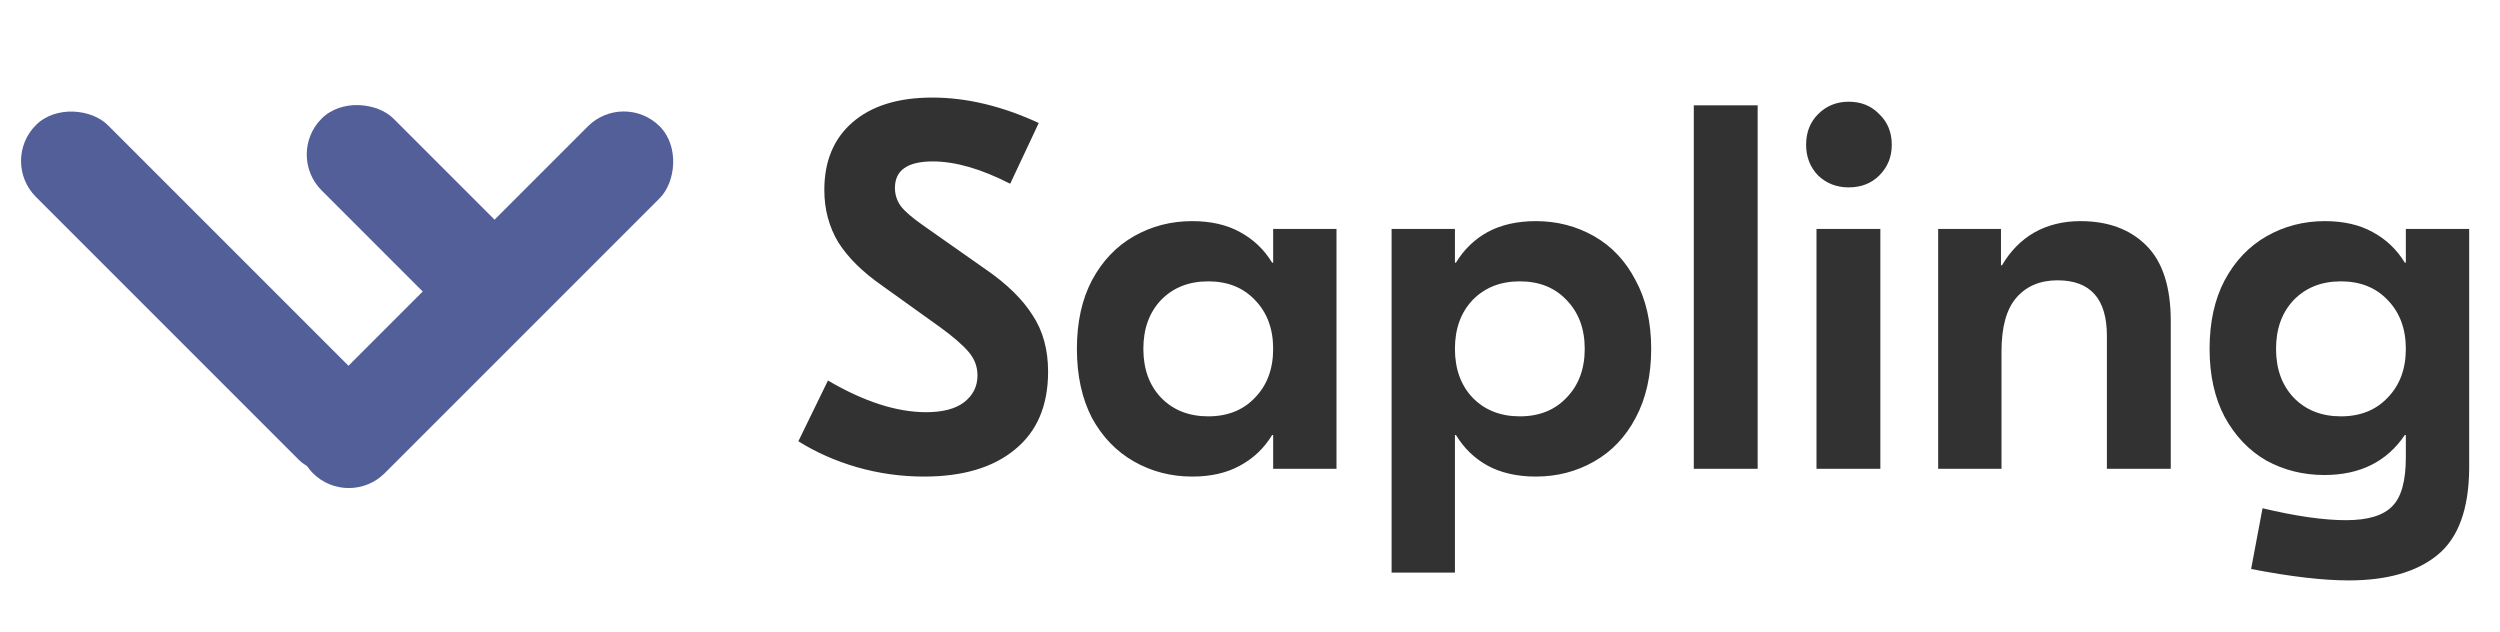 <svg width="443" height="112" viewBox="0 0 443 112" fill="none" xmlns="http://www.w3.org/2000/svg">
<rect y="28.526" width="18" height="83.876" rx="9" transform="rotate(-45 0 28.526)" fill="#525F99"/>
<rect x="50.628" y="27.377" width="18" height="48.623" rx="9" transform="rotate(-45 50.628 27.377)" fill="#525F99"/>
<rect x="110.535" y="16.025" width="18" height="86.915" rx="9" transform="rotate(45 110.535 16.025)" fill="#525F99"/>
<path d="M165.206 17.288C171.278 17.288 177.565 18.79 184.066 21.796L179.006 32.56C173.854 29.922 169.285 28.604 165.298 28.604C160.821 28.604 158.582 30.168 158.582 33.296C158.582 34.522 158.95 35.626 159.686 36.608C160.422 37.528 161.71 38.632 163.55 39.92L174.682 47.74C178.423 50.316 181.183 53.014 182.962 55.836C184.802 58.596 185.722 61.938 185.722 65.864C185.722 71.874 183.759 76.474 179.834 79.664C175.97 82.853 170.603 84.448 163.734 84.448C159.686 84.448 155.73 83.896 151.866 82.792C148.063 81.688 144.598 80.154 141.47 78.192L146.714 67.428C153.093 71.169 158.889 73.04 164.102 73.04C167.046 73.04 169.285 72.457 170.818 71.292C172.413 70.065 173.21 68.47 173.21 66.508C173.21 64.974 172.689 63.594 171.646 62.368C170.603 61.141 168.947 59.7 166.678 58.044L156.282 50.592C152.847 48.2 150.271 45.654 148.554 42.956C146.898 40.196 146.07 37.098 146.07 33.664C146.07 28.573 147.726 24.586 151.038 21.704C154.411 18.76 159.134 17.288 165.206 17.288ZM211.251 84.448C207.509 84.448 204.075 83.558 200.947 81.78C197.819 80.001 195.335 77.425 193.495 74.052C191.716 70.617 190.827 66.538 190.827 61.816C190.827 57.093 191.716 53.045 193.495 49.672C195.335 46.237 197.819 43.63 200.947 41.852C204.075 40.073 207.509 39.184 211.251 39.184C214.563 39.184 217.384 39.828 219.715 41.116C222.107 42.404 224.008 44.213 225.419 46.544H225.603V40.564H236.827V83.068H225.603V77.088H225.419C224.008 79.418 222.107 81.228 219.715 82.516C217.384 83.804 214.563 84.448 211.251 84.448ZM214.103 73.776C217.537 73.776 220.297 72.672 222.383 70.464C224.529 68.256 225.603 65.373 225.603 61.816C225.603 58.258 224.529 55.376 222.383 53.168C220.297 50.96 217.537 49.856 214.103 49.856C210.668 49.856 207.877 50.96 205.731 53.168C203.645 55.376 202.603 58.258 202.603 61.816C202.603 65.373 203.645 68.256 205.731 70.464C207.877 72.672 210.668 73.776 214.103 73.776ZM246.59 40.564H257.814V46.544H257.998C259.409 44.213 261.279 42.404 263.61 41.116C266.002 39.828 268.854 39.184 272.166 39.184C275.907 39.184 279.342 40.073 282.47 41.852C285.598 43.63 288.051 46.237 289.83 49.672C291.67 53.045 292.59 57.093 292.59 61.816C292.59 66.538 291.67 70.617 289.83 74.052C288.051 77.425 285.598 80.001 282.47 81.78C279.342 83.558 275.907 84.448 272.166 84.448C268.854 84.448 266.002 83.804 263.61 82.516C261.279 81.228 259.409 79.418 257.998 77.088H257.814V101.468H246.59V40.564ZM269.314 73.776C272.749 73.776 275.509 72.672 277.594 70.464C279.741 68.256 280.814 65.373 280.814 61.816C280.814 58.258 279.741 55.376 277.594 53.168C275.509 50.96 272.749 49.856 269.314 49.856C265.879 49.856 263.089 50.96 260.942 53.168C258.857 55.376 257.814 58.258 257.814 61.816C257.814 65.373 258.857 68.256 260.942 70.464C263.089 72.672 265.879 73.776 269.314 73.776ZM311.457 83.068H300.141V18.668H311.457V83.068ZM321.883 40.564H333.199V83.068H321.883V40.564ZM327.587 18.024C329.795 18.024 331.605 18.76 333.015 20.232C334.487 21.642 335.223 23.452 335.223 25.66C335.223 27.806 334.487 29.616 333.015 31.088C331.605 32.498 329.795 33.204 327.587 33.204C325.441 33.204 323.631 32.498 322.159 31.088C320.749 29.616 320.043 27.806 320.043 25.66C320.043 23.452 320.749 21.642 322.159 20.232C323.631 18.76 325.441 18.024 327.587 18.024ZM368.65 39.184C373.556 39.184 377.451 40.625 380.334 43.508C383.216 46.39 384.658 50.837 384.658 56.848V83.068H373.342V59.516C373.342 52.953 370.428 49.672 364.602 49.672C361.535 49.672 359.112 50.684 357.334 52.708C355.555 54.732 354.666 57.921 354.666 62.276V83.068H343.442V40.564H354.574V47.004H354.758C356.23 44.489 358.131 42.557 360.462 41.208C362.854 39.858 365.583 39.184 368.65 39.184ZM416.194 102.848C411.594 102.848 405.828 102.173 398.898 100.824L400.922 90.06C406.81 91.47 411.747 92.176 415.734 92.176C419.598 92.176 422.327 91.348 423.922 89.692C425.516 88.097 426.314 85.214 426.314 81.044V77.088H426.13C422.94 81.81 418.187 84.172 411.87 84.172C408.128 84.172 404.694 83.313 401.566 81.596C398.499 79.817 396.046 77.241 394.206 73.868C392.427 70.494 391.538 66.477 391.538 61.816C391.538 57.093 392.427 53.045 394.206 49.672C396.046 46.237 398.53 43.63 401.658 41.852C404.786 40.073 408.22 39.184 411.962 39.184C415.274 39.184 418.095 39.828 420.426 41.116C422.818 42.404 424.719 44.213 426.13 46.544H426.314V40.564H437.538V83.068C437.476 90.244 435.606 95.334 431.926 98.34C428.246 101.345 423.002 102.848 416.194 102.848ZM414.814 73.776C418.248 73.776 421.008 72.672 423.094 70.464C425.24 68.256 426.314 65.373 426.314 61.816C426.314 58.258 425.24 55.376 423.094 53.168C421.008 50.96 418.248 49.856 414.814 49.856C411.379 49.856 408.588 50.96 406.442 53.168C404.356 55.376 403.314 58.258 403.314 61.816C403.314 65.373 404.356 68.256 406.442 70.464C408.588 72.672 411.379 73.776 414.814 73.776Z" fill="#323232"/>
</svg>
